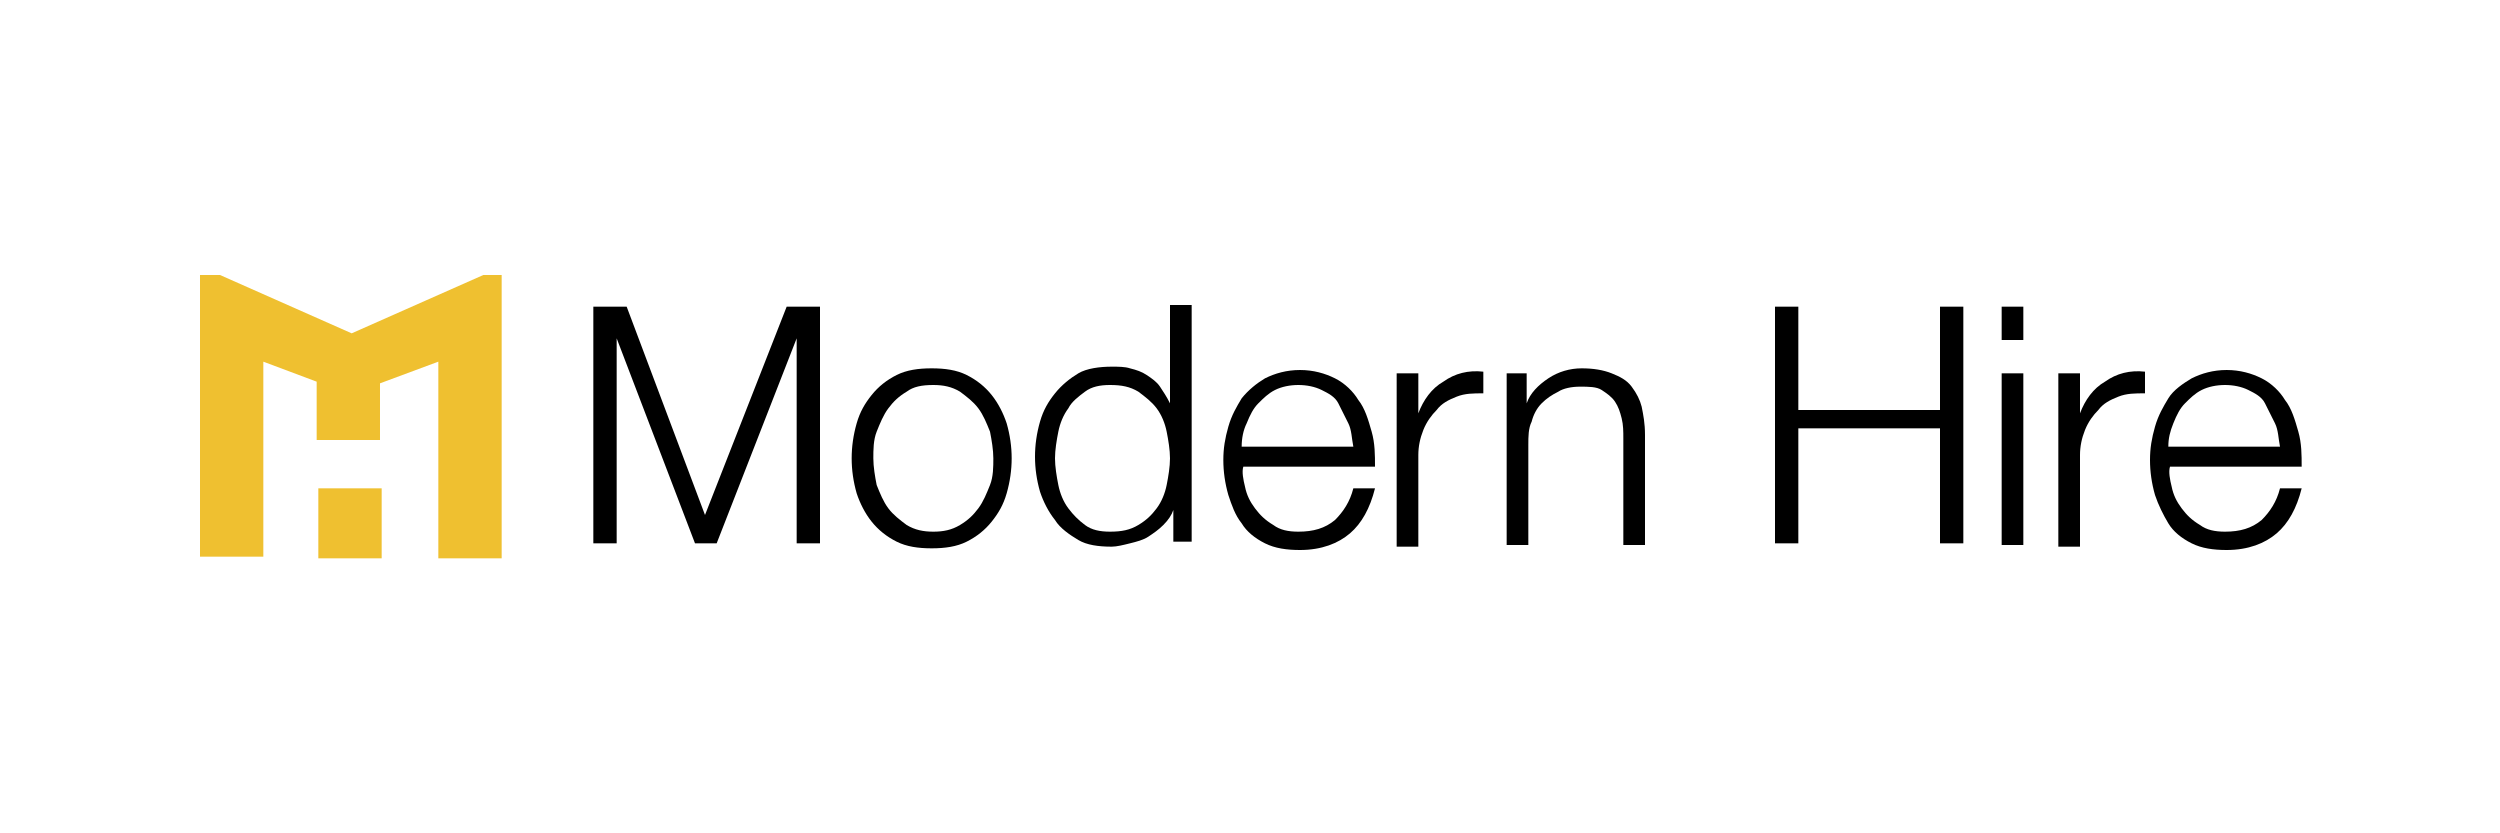 <?xml version="1.0" encoding="utf-8"?>
<!-- Generator: Adobe Illustrator 27.0.1, SVG Export Plug-In . SVG Version: 6.00 Build 0)  -->
<svg version="1.1" id="Layer_1" xmlns="http://www.w3.org/2000/svg" xmlns:xlink="http://www.w3.org/1999/xlink" x="0px" y="0px"
	 viewBox="0 0 150 50" style="enable-background:new 0 0 150 50;" xml:space="preserve">
<style type="text/css">
	.st0{fill:#FFFFFF;}
	.st1{enable-background:new    ;}
	.st2{fill:#EFC030;}
</style>
<g>
	<g>
		<path d="M37.6,18.4l4.7,12.5l4.9-12.5h2v14.2h-1.4V20.3h0L43,32.6h-1.3L37,20.3h0v12.3h-1.4V18.4H37.6z"/>
		<path d="M58,22.5c0.6,0.3,1.1,0.7,1.5,1.2c0.4,0.5,0.7,1.1,0.9,1.7c0.2,0.7,0.3,1.4,0.3,2.1c0,0.7-0.1,1.4-0.3,2.1
			c-0.2,0.7-0.5,1.2-0.9,1.7c-0.4,0.5-0.9,0.9-1.5,1.2c-0.6,0.3-1.3,0.4-2.1,0.4s-1.5-0.1-2.1-0.4c-0.6-0.3-1.1-0.7-1.5-1.2
			c-0.4-0.5-0.7-1.1-0.9-1.7c-0.2-0.7-0.3-1.4-0.3-2.1c0-0.7,0.1-1.4,0.3-2.1c0.2-0.7,0.5-1.2,0.9-1.7s0.9-0.9,1.5-1.2
			c0.6-0.3,1.3-0.4,2.1-0.4S57.4,22.2,58,22.5z M54.4,23.5c-0.5,0.3-0.8,0.6-1.1,1c-0.3,0.4-0.5,0.9-0.7,1.4
			c-0.2,0.5-0.2,1.1-0.2,1.6c0,0.5,0.1,1.1,0.2,1.6c0.2,0.5,0.4,1,0.7,1.4c0.3,0.4,0.7,0.7,1.1,1c0.5,0.3,1,0.4,1.6,0.4
			c0.6,0,1.1-0.1,1.6-0.4c0.5-0.3,0.8-0.6,1.1-1c0.3-0.4,0.5-0.9,0.7-1.4c0.2-0.5,0.2-1.1,0.2-1.6c0-0.5-0.1-1.1-0.2-1.6
			c-0.2-0.5-0.4-1-0.7-1.4s-0.7-0.7-1.1-1c-0.5-0.3-1-0.4-1.6-0.4C55.3,23.1,54.8,23.2,54.4,23.5z"/>
		<path d="M70.4,32.6v-2h0c-0.1,0.3-0.3,0.6-0.6,0.9c-0.3,0.3-0.6,0.5-0.9,0.7c-0.3,0.2-0.7,0.3-1.1,0.4c-0.4,0.1-0.8,0.2-1.1,0.2
			c-0.8,0-1.5-0.1-2-0.4s-1.1-0.7-1.4-1.2c-0.4-0.5-0.7-1.1-0.9-1.7c-0.2-0.7-0.3-1.4-0.3-2.1c0-0.7,0.1-1.4,0.3-2.1
			c0.2-0.7,0.5-1.2,0.9-1.7c0.4-0.5,0.9-0.9,1.4-1.2s1.3-0.4,2-0.4c0.4,0,0.8,0,1.1,0.1c0.4,0.1,0.7,0.2,1,0.4
			c0.3,0.2,0.6,0.4,0.8,0.7c0.2,0.3,0.4,0.6,0.6,1h0v-5.9h1.3v14.2H70.4z M63.5,29.1c0.1,0.5,0.3,1,0.6,1.4c0.3,0.4,0.6,0.7,1,1
			c0.4,0.3,0.9,0.4,1.5,0.4c0.7,0,1.2-0.1,1.7-0.4c0.5-0.3,0.8-0.6,1.1-1c0.3-0.4,0.5-0.9,0.6-1.4c0.1-0.5,0.2-1.1,0.2-1.6
			c0-0.5-0.1-1.1-0.2-1.6c-0.1-0.5-0.3-1-0.6-1.4c-0.3-0.4-0.7-0.7-1.1-1c-0.5-0.3-1-0.4-1.7-0.4c-0.6,0-1.1,0.1-1.5,0.4
			c-0.4,0.3-0.8,0.6-1,1c-0.3,0.4-0.5,0.9-0.6,1.4c-0.1,0.5-0.2,1.1-0.2,1.6C63.3,28,63.4,28.6,63.5,29.1z"/>
		<path d="M74.7,29.2c0.1,0.5,0.3,0.9,0.6,1.3c0.3,0.4,0.6,0.7,1.1,1c0.4,0.3,0.9,0.4,1.5,0.4c0.9,0,1.6-0.2,2.2-0.7
			c0.5-0.5,0.9-1.1,1.1-1.9h1.3c-0.3,1.2-0.8,2.1-1.5,2.7c-0.7,0.6-1.7,1-3,1c-0.8,0-1.5-0.1-2.1-0.4s-1.1-0.7-1.4-1.2
			c-0.4-0.5-0.6-1.1-0.8-1.7c-0.2-0.7-0.3-1.4-0.3-2.1c0-0.7,0.1-1.3,0.3-2c0.2-0.7,0.5-1.2,0.8-1.7c0.4-0.5,0.9-0.9,1.4-1.2
			c0.6-0.3,1.3-0.5,2.1-0.5c0.8,0,1.5,0.2,2.1,0.5c0.6,0.3,1.1,0.8,1.4,1.3c0.4,0.5,0.6,1.2,0.8,1.9s0.2,1.4,0.2,2.1h-7.9
			C74.5,28.3,74.6,28.8,74.7,29.2z M80.9,25.4c-0.2-0.4-0.4-0.8-0.6-1.2s-0.6-0.6-1-0.8s-0.9-0.3-1.4-0.3c-0.5,0-1,0.1-1.4,0.3
			c-0.4,0.2-0.7,0.5-1,0.8c-0.3,0.3-0.5,0.7-0.7,1.2c-0.2,0.4-0.3,0.9-0.3,1.4h6.7C81.1,26.3,81.1,25.8,80.9,25.4z"/>
		<path d="M85.1,22.4v2.4h0c0.3-0.8,0.8-1.5,1.5-1.9c0.7-0.5,1.5-0.7,2.4-0.6v1.3c-0.6,0-1.1,0-1.6,0.2c-0.5,0.2-0.9,0.4-1.2,0.8
			c-0.3,0.3-0.6,0.7-0.8,1.2c-0.2,0.5-0.3,1-0.3,1.5v5.5h-1.3V22.4H85.1z"/>
		<path d="M91.6,22.4v1.8h0c0.2-0.6,0.7-1.1,1.3-1.5c0.6-0.4,1.3-0.6,2-0.6c0.7,0,1.3,0.1,1.8,0.3c0.5,0.2,0.9,0.4,1.2,0.8
			s0.5,0.8,0.6,1.2c0.1,0.5,0.2,1,0.2,1.7v6.6h-1.3v-6.4c0-0.4,0-0.8-0.1-1.2c-0.1-0.4-0.2-0.7-0.4-1s-0.5-0.5-0.8-0.7
			c-0.3-0.2-0.8-0.2-1.3-0.2s-1,0.1-1.3,0.3c-0.4,0.2-0.7,0.4-1,0.7c-0.3,0.3-0.5,0.7-0.6,1.1c-0.2,0.4-0.2,0.9-0.2,1.4v6h-1.3V22.4
			H91.6z"/>
		<path d="M107.9,18.4v6.2h8.5v-6.2h1.4v14.2h-1.4v-6.9h-8.5v6.9h-1.4V18.4H107.9z"/>
		<path d="M121.4,18.4v2h-1.3v-2H121.4z M121.4,22.4v10.3h-1.3V22.4H121.4z"/>
		<path d="M124.8,22.4v2.4h0c0.3-0.8,0.8-1.5,1.5-1.9c0.7-0.5,1.5-0.7,2.4-0.6v1.3c-0.6,0-1.1,0-1.6,0.2c-0.5,0.2-0.9,0.4-1.2,0.8
			c-0.3,0.3-0.6,0.7-0.8,1.2c-0.2,0.5-0.3,1-0.3,1.5v5.5h-1.3V22.4H124.8z"/>
		<path d="M130.3,29.2c0.1,0.5,0.3,0.9,0.6,1.3c0.3,0.4,0.6,0.7,1.1,1c0.4,0.3,0.9,0.4,1.5,0.4c0.9,0,1.6-0.2,2.2-0.7
			c0.5-0.5,0.9-1.1,1.1-1.9h1.3c-0.3,1.2-0.8,2.1-1.5,2.7c-0.7,0.6-1.7,1-3,1c-0.8,0-1.5-0.1-2.1-0.4c-0.6-0.3-1.1-0.7-1.4-1.2
			s-0.6-1.1-0.8-1.7c-0.2-0.7-0.3-1.4-0.3-2.1c0-0.7,0.1-1.3,0.3-2c0.2-0.7,0.5-1.2,0.8-1.7s0.9-0.9,1.4-1.2
			c0.6-0.3,1.3-0.5,2.1-0.5c0.8,0,1.5,0.2,2.1,0.5c0.6,0.3,1.1,0.8,1.4,1.3c0.4,0.5,0.6,1.2,0.8,1.9s0.2,1.4,0.2,2.1h-7.9
			C130.1,28.3,130.2,28.8,130.3,29.2z M136.5,25.4c-0.2-0.4-0.4-0.8-0.6-1.2s-0.6-0.6-1-0.8s-0.9-0.3-1.4-0.3c-0.5,0-1,0.1-1.4,0.3
			s-0.7,0.5-1,0.8s-0.5,0.7-0.7,1.2s-0.3,0.9-0.3,1.4h6.7C136.7,26.3,136.7,25.8,136.5,25.4z"/>
	</g>
	<g class="st1">
		<path class="st2" d="M29,16.5l-7.9,3.5l-7.9-3.5H12v16.9h3.8V21.7l3.2,1.2v3.5h3.8V23l3.5-1.3v11.8h3.8V16.5H29z"/>
		<rect x="19.1" y="29.3" class="st2" width="3.8" height="4.2"/>
	</g>
</g>
</svg>

